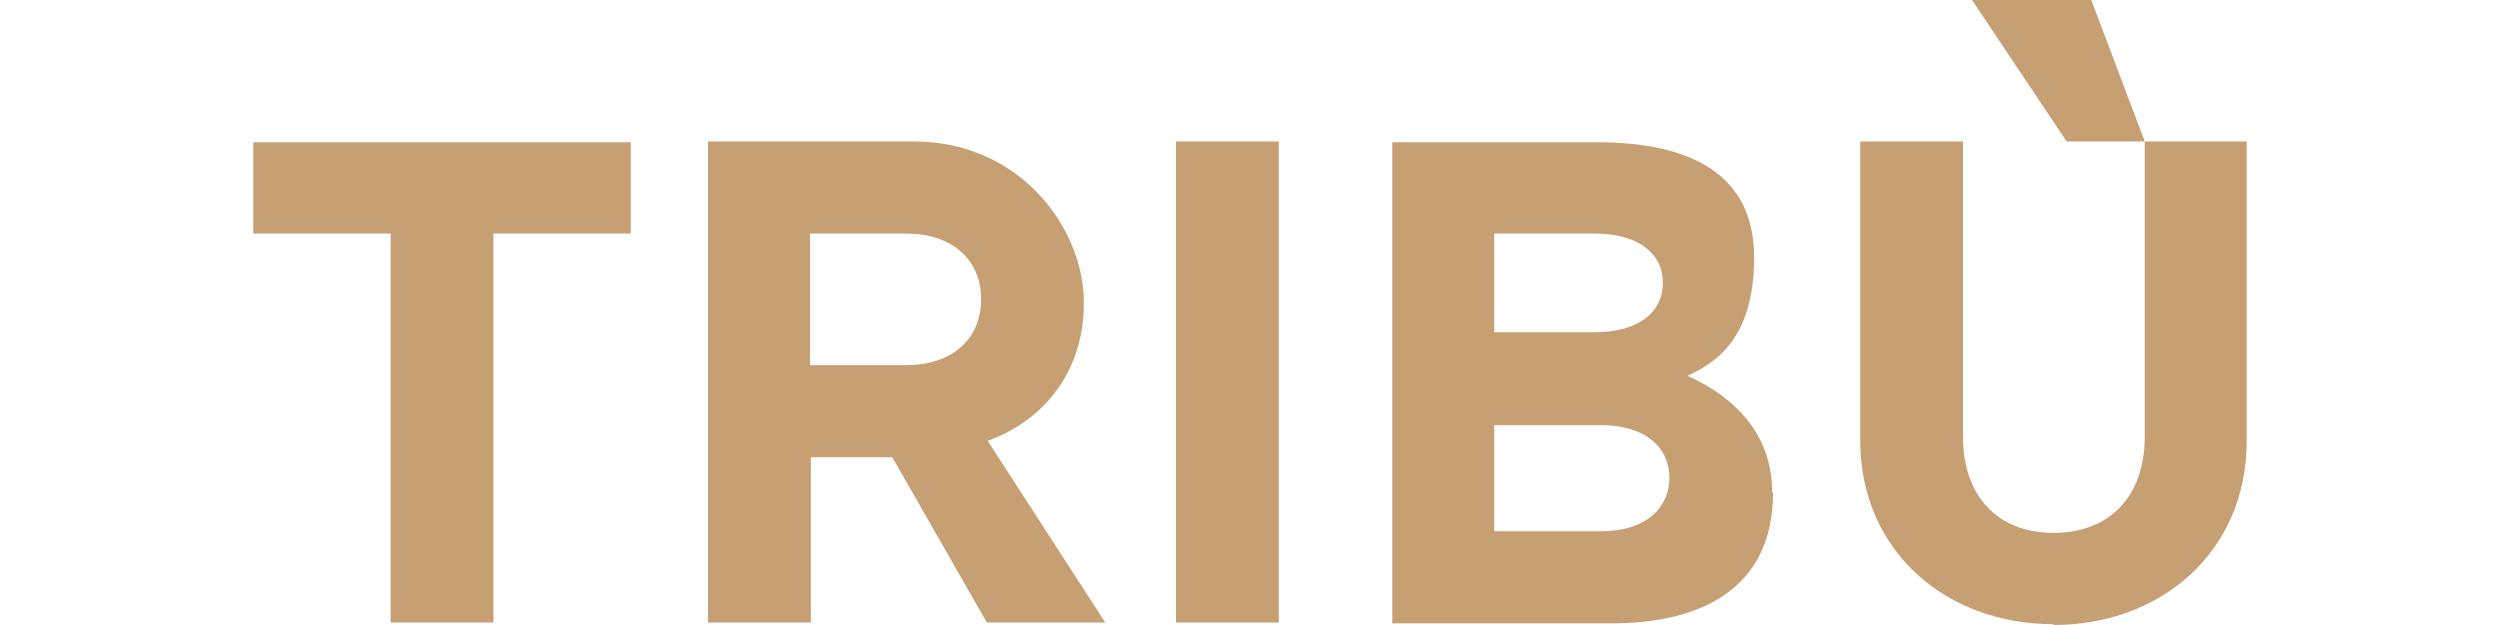 <?xml version="1.0" encoding="UTF-8"?>
<svg xmlns="http://www.w3.org/2000/svg" width="107.2mm" height="26.8mm" version="1.1" viewBox="0 0 304 76">
  <!-- Generator: Adobe Illustrator 29.5.0, SVG Export Plug-In . SVG Version: 2.1.0 Build 137)  -->
  <defs>
    <style>
      .st0 {
        fill-rule: evenodd;
      }

      .st0, .st1 {
        fill: #c69f73;
      }

      .st2 {
        display: none;
      }
    </style>
  </defs>
  <g id="Ebene_1" class="st2">
    <g>
      <path class="st1" d="M4.7.7l9.9,23.6L23.8.7h2.1l-11.9,30.4h-1.1L0,.7h4.7Z"/>
      <path class="st1" d="M37,.7h4.4v29.7h-4.4V.7Z"/>
      <path class="st1" d="M55.7.7h2.5l17.2,21.7h.2V.7h2v30.4h-1L57.9,6.9h-.2v23.4h-2V.7Z"/>
      <path class="st1" d="M95.9,15.6c0,2.1.3,4,.8,5.6.5,1.7,1.3,3,2.3,4.2,1,1.2,2.1,2,3.5,2.6,1.3.6,2.8.9,4.3.9s1.8-.2,2.7-.6c.9-.4,1.6-.9,2.4-1.6.8-.7,1.4-1.4,2-2.2.6-.8,1-1.7,1.4-2.5l1.8,1.3c-.5,1-1.2,1.9-1.9,2.9-.8.9-1.6,1.8-2.5,2.4-1,.7-2.1,1.3-3.3,1.7-1.2.4-2.6.7-4.1.7s-2.8-.2-4.1-.6c-1.3-.4-2.4-.9-3.5-1.6-1.1-.7-2.1-1.5-2.9-2.4-.9-.9-1.6-2-2.2-3.1-.6-1.2-1-2.4-1.4-3.7-.3-1.3-.5-2.6-.5-4s.2-2.8.5-4.1c.3-1.3.8-2.5,1.4-3.7.6-1.2,1.4-2.2,2.2-3.2.9-1,1.8-1.8,2.9-2.5,1.1-.7,2.3-1.2,3.6-1.6,1.3-.4,2.7-.6,4.2-.6s2.7.2,3.8.7c1.2.4,2.3,1,3.3,1.7,1,.7,1.8,1.5,2.6,2.4.8.9,1.4,1.9,2,2.9l-1.9,1.4c-1.1-2.4-2.3-4.2-3.7-5.3-1.4-1.1-2.9-1.7-4.7-1.7s-2.9.3-4.3.9c-1.3.6-2.5,1.5-3.5,2.7-1,1.2-1.7,2.6-2.3,4.2-.6,1.7-.8,3.6-.8,5.6Z"/>
      <path class="st1" d="M148.6.7v1.9h-13.8v10.6h9.3v1.9h-9.3v13.3h13.8v1.9h-18.3V.7h18.3Z"/>
      <path class="st1" d="M161.2.7h2.5l17.2,21.7h.2V.7h2v30.4h-1l-18.7-24.2h-.2v23.4h-2V.7Z"/>
      <path class="st1" d="M218.2.7v1.9h-9.5v27.8h-4.4V2.6h-9.5V.7h23.4Z"/>
      <path class="st1" d="M65.3,74c.7,0,1.3-.1,2-.3.7-.2,1.2-.5,1.7-.9.5-.4.9-.9,1.2-1.4.3-.6.4-1.2.4-2s-.2-1.7-.6-2.4c-.4-.7-1-1.4-1.6-1.9-.7-.6-1.5-1.2-2.3-1.7-.9-.5-1.7-1-2.7-1.5-.9-.6-1.8-1.1-2.7-1.7-.9-.6-1.6-1.2-2.3-1.9-.7-.7-1.2-1.5-1.6-2.4-.4-.9-.6-1.9-.6-3s.2-2.2.5-3.1c.4-1,.9-1.8,1.7-2.5.7-.7,1.6-1.3,2.7-1.7,1.1-.4,2.3-.6,3.7-.6,2.5,0,4.4.6,5.9,1.8,1.5,1.2,2.5,2.9,3.1,5.1l-2.3,1.2c-.3-.9-.6-1.8-1-2.5-.4-.8-.9-1.4-1.5-1.9-.6-.6-1.2-.9-2-1.3-.8-.3-1.6-.4-2.5-.4s-1.6.1-2.2.4c-.6.3-1.1.6-1.6,1-.4.4-.7.9-.9,1.4-.2.6-.3,1.1-.3,1.7s.2,1.5.7,2.2c.4.7,1,1.3,1.7,1.8.7.6,1.5,1.2,2.4,1.7.9.6,1.8,1.1,2.7,1.7.9.6,1.8,1.1,2.7,1.7s1.7,1.3,2.4,2c.7.7,1.2,1.5,1.7,2.3.4.8.7,1.8.7,2.8s-.2,2.3-.6,3.3c-.4,1-1,1.9-1.8,2.7-.8.8-1.8,1.4-2.9,1.8-1.2.4-2.5.7-4.1.7s-2.4-.2-3.4-.5c-1-.3-1.9-.8-2.7-1.4-.8-.6-1.4-1.3-2-2.2-.5-.9-1-1.9-1.4-2.9l2.4-1.1c.3,1,.7,1.8,1.1,2.6.5.8,1,1.4,1.6,1.9.6.5,1.3.9,2.1,1.2.8.3,1.6.4,2.4.4Z"/>
      <path class="st1" d="M91.6,60.9v14.2h-4.4v-29.7h4.4v13.6h13.2v-13.6h4.4v29.7h-4.4v-14.2h-13.2Z"/>
      <path class="st1" d="M141.8,45.5v1.9h-13.9v10.6h9.3v1.9h-9.3v13.3h13.8v1.9h-18.3v-29.8h18.3Z"/>
      <path class="st1" d="M154.5,45.5h8.3c1.4,0,2.7.2,3.9.6,1.2.4,2.2.9,3.1,1.7.9.7,1.6,1.6,2.1,2.6.5,1,.8,2.3.8,3.6s-.3,2.5-.8,3.5c-.5,1-1.1,1.8-2,2.5-.8.7-1.7,1.2-2.8,1.5-1,.3-2.1.5-3.1.5s-.9,0-1.4,0c-.5,0-1,0-1.5-.1-.5,0-.9-.1-1.3-.2-.4,0-.7-.1-1-.2v13.7h-4.4v-29.7ZM158.9,59.8c.5.2,1,.3,1.6.4.6.2,1.1.2,1.7.2,1,0,1.8-.2,2.5-.5.7-.3,1.3-.8,1.8-1.3.5-.6.8-1.2,1-2,.2-.8.3-1.5.3-2.4s-.2-1.9-.5-2.7c-.3-.8-.7-1.5-1.2-2.1-.5-.6-1.1-1-1.8-1.3-.7-.3-1.5-.5-2.3-.5h-3.1v12.2Z"/>
      <path class="st1" d="M184.2,45.5h8.3c1.4,0,2.7.2,3.8.6,1.2.4,2.2.9,3.1,1.7.9.7,1.6,1.6,2.1,2.6.5,1,.8,2.3.8,3.6s-.3,2.5-.8,3.5c-.5,1-1.1,1.8-2,2.5-.8.7-1.7,1.2-2.8,1.5-1,.3-2.1.5-3.1.5s-.9,0-1.4,0c-.5,0-1,0-1.5-.1-.5,0-.9-.1-1.3-.2-.4,0-.7-.1-1-.2v13.7h-4.4v-29.7ZM188.7,59.8c.5.2,1,.3,1.6.4.6.2,1.1.2,1.7.2,1,0,1.8-.2,2.5-.5.7-.3,1.3-.8,1.8-1.3.5-.6.8-1.2,1-2,.2-.8.3-1.5.3-2.4s-.2-1.9-.5-2.7c-.3-.8-.7-1.5-1.2-2.1-.5-.6-1.1-1-1.8-1.3-.7-.3-1.5-.5-2.3-.5h-3.1v12.2Z"/>
      <path class="st1" d="M222.6,44.8l12.4,30.4h-4.5l-4-9.9h-11.2l-4.2,9.9h-2.2l12.7-30.4h1.1ZM216,63.4h9.7l-4.8-11.7-4.9,11.7Z"/>
      <path class="st1" d="M246.1,45.5h9.1c1.6,0,3,.2,4.2.6,1.2.4,2.2.9,3,1.6.8.7,1.4,1.5,1.8,2.4.4.9.6,2,.6,3.1s-.2,1.8-.5,2.6c-.3.8-.8,1.5-1.3,2.2-.5.7-1.2,1.2-2.1,1.7-.8.5-1.7.8-2.6,1.1l9.5,14.4h-5.1l-9.1-13.9h-3.1v14h-4.4v-29.7h0ZM250.5,59.7h2.5c1,0,1.9-.2,2.8-.4.8-.3,1.6-.7,2.2-1.3.6-.6,1.1-1.2,1.5-2,.4-.8.5-1.7.5-2.6s-.2-1.7-.4-2.4c-.3-.8-.6-1.4-1.1-1.9-.5-.6-1.1-.9-1.7-1.3-.7-.3-1.4-.4-2.2-.4h-3.9v12.4h0Z"/>
      <path class="st1" d="M278.9,45.5h8.7c2.7,0,5,.3,7,.8,2,.6,3.6,1.5,4.9,2.7,1.5,1.4,2.6,3,3.4,4.9.8,1.9,1.1,3.9,1.1,6.1s-.3,4-1,5.9c-.7,1.8-1.7,3.4-2.9,4.8-1.3,1.4-2.9,2.4-4.8,3.3-1.9.8-4.1,1.2-6.5,1.2h-9.8v-29.6h0ZM283.3,73h4.7c1.5,0,2.9-.3,4.2-.8,1.3-.6,2.4-1.4,3.4-2.5,1-1.1,1.7-2.4,2.3-4,.5-1.6.8-3.4.8-5.5s-.3-3.5-.8-5c-.5-1.5-1.2-2.9-2.2-4-1-1.1-2.1-2-3.4-2.6-1.3-.6-2.8-.9-4.3-.9h-4.7v25.4h.2Z"/>
    </g>
  </g>
  <g id="Layer_2" class="st2">
    <g id="Component_46">
      <rect id="Rectangle_1" class="st1" x="209.4" y="14.4" width="10.1" height="37.2"/>
      <path id="Path_1" class="st1" d="M253.3,51.5h-8.4v-4.7c-1.4,1.5-2.7,2.7-4.4,3.7-1.7.8-3.5,1.2-5.4,1.2-2.4.2-4.7-.8-6.4-2.5-1.7-2.2-2.5-4.9-2.4-7.6v-17.1h10.1v14.9c-.2,1.2.2,2.5.8,3.5.7.7,1.5,1,2.5,1s2-.5,2.5-1.4c.8-.8.8-2.5.8-4.9v-13.2h10.1v27Z"/>
      <path id="Path_2" class="st1" d="M260.1,61.6V24.5h8.4v4.2c1.2-1.2,2.5-2.4,4.1-3.4,1.5-.8,3.4-1.2,5.1-1.2,3.2-.2,6.4,1.4,8.3,4.1,2,2.9,3,6.4,2.9,10,.3,3.5-.8,7.1-3,10-2,2.2-4.9,3.5-7.9,3.4-1.4,0-2.9-.2-4.2-.8-1.4-.5-3.4-1.4-3.4-2.4v13.3h-10.1ZM270.1,38.2c-.2,1.7.3,3.2,1.4,4.6.8,1,2,1.5,3.4,1.5s2.2-.5,2.9-1.4c.8-1.5,1.4-3.2,1.2-4.9.2-1.7-.3-3.4-1.2-4.7-.7-1-1.9-1.5-3-1.5s-2.4.5-3.2,1.5c-1,1.4-1.5,3-1.4,4.9"/>
      <path id="Path_3" class="st1" d="M293.9,14.4h10.1v8.4h-10.1v-8.4ZM293.9,24.5h10.1v27h-10.1v-27Z"/>
      <path id="Path_4" class="st1" d="M35.5,24.5h10.1v4.7c0-1.7,2.2-3,3.5-3.7,1.5-.8,3.2-1.2,4.9-1.2,2.4-.2,4.7.8,6.2,2.5,1.5,1.7,2.2,4.2,2.2,7.6v17.1h-10.1v-14.9c.2-1.2-.2-2.5-.8-3.5-.7-.7-1.5-1-2.5-1s-2,.5-2.5,1.4c-.8,1-.8,2.7-.8,5.1v13h-10.1v-27Z"/>
      <path id="Path_5" class="st1" d="M89.8,38.2c-.2-3.7,1.4-7.3,4.1-9.8,3-2.7,6.9-4.1,11-3.9,5.2,0,9.1,1.5,11.8,4.6,4.6,5.6,4.2,13.7-.8,18.9-3,2.7-7.1,4.1-11.1,3.9-3.7.2-7.3-1-10.1-3.2-3.2-2.7-4.9-6.6-4.7-10.5M99.8,38c-.2,1.9.3,3.7,1.4,5.2.8,1,2.2,1.7,3.5,1.7s2.7-.5,3.5-1.7c1-1.5,1.5-3.4,1.4-5.2.2-1.9-.3-3.5-1.4-5.1-.8-1-2.2-1.7-3.5-1.7s-2.7.7-3.5,1.7c-1,1.5-1.5,3.4-1.4,5.1"/>
      <path id="Path_6" class="st1" d="M125,24.5h10.1v4.7c1.7-1.7,2.2-3,3.7-3.7,1.5-.8,3.2-1.2,4.9-1.2,2.4-.2,4.6.8,6.2,2.5,1.5,1.7,2,4.2,2,7.6v17.1h-10.1v-14.9c.2-1.2,0-2.4-.7-3.5-.7-.7-1.5-1-2.5-1s-2,.5-2.7,1.4c-.8.8-.8,2.5-.8,4.9v13.2h-10.1v-27Z"/>
      <path id="Path_7" class="st1" d="M158.8,14.4h10.1v8.4h-10.1v-8.4ZM158.8,24.5h10.1v27h-10.1v-27Z"/>
      <path id="Path_8" class="st1" d="M174,38.2c-.2-3.7,1.4-7.3,4.1-9.8,3-2.7,6.9-4.1,11-3.9,5.2,0,9.1,1.5,11.8,4.6,4.6,5.6,4.2,13.7-.8,18.9-3,2.7-7.1,4.1-11.1,3.9-3.7.2-7.3-1-10.1-3.2-3-2.7-4.9-6.6-4.7-10.5M183.9,38c-.2,1.9.3,3.7,1.4,5.2.8,1,2.2,1.7,3.5,1.7s2.7-.5,3.5-1.7c1-1.5,1.5-3.4,1.4-5.2.2-1.9-.3-3.5-1.4-5.1-.8-1-2.2-1.7-3.5-1.7s-2.7.7-3.5,1.7c-.8,1.5-1.4,3.4-1.4,5.1"/>
      <path id="Path_9" class="st1" d="M18.6,37.5l-3,1c-.5.2-.8.2-1.4.3-.8.2-1.7.8-2.2,1.5s-.7,1.5-.5,2.4c0,.8.3,1.7,1,2.4s1.5,1,2.5.8c1.2.2,2.2-.3,3-1.2.5-.7.7-1.7.7-2.5v-4.7h-.2ZM28,29.9c.3,1,.7,2.2.7,3.2v17.7h-10.1v-2.7c-1.7,1-2,1.7-3,2.2-2,.8-4.1,1.2-6.1,1.2-2.5.2-5.1-.5-7.1-2.2-1.5-1.4-2.4-3.4-2.4-5.4s.5-3.5,1.7-4.9c1.9-1.5,4.1-2.5,6.4-2.9,3.7-.8,6.2-1.4,7.3-1.5,1.2-.3,2.4-.7,3.5-1.2.2-1-.2-1.9-.8-2.5-.8-.5-1.7-.8-2.7-.7-1.4,0-2.5.2-3.7.8-.7.5-1.4,1.4-1.5,2.4H.5c.3-1.7.8-3.4,1.5-4.9.8-1,1.9-1.9,3-2.5,1.2-.7,2.5-1,3.7-1.2,1.7-.3,3.5-.5,5.2-.3,2.4,0,4.9.2,7.3.5,1.7.3,3.2,1,4.6,2,1.2.7,1.9,1.7,2.2,2.9"/>
      <path id="Path_10" class="st1" d="M79.4,15v9.5h6.8v8.4h-6.8v8.6c0,.8.2,1.5.5,2.2.5.7,1.4.8,2.2.8h3.9v6.9c-2.2.3-4.4.7-6.6.5-2,0-4.2-.5-6.1-1.4-1.4-.7-2.4-1.7-3-2.9-.8-2-1.2-4.2-1.2-6.4v-8.4h-3.4v-8.4h3.4v-9.6l10.3.2Z"/>
    </g>
  </g>
  <g id="Layer_3" class="st2">
    <g>
      <path class="st1" d="M141.1,66.7V9.2h23.3v5.7c6.4-5.1,11.5-7,19.7-6.5,6.8.5,11.3,2.8,15.1,8.9,5.3-6.7,12.2-9.1,21.1-8.9,9.8.2,19.3,6.3,18.9,21.3v37.1h-23v-32.1c0-4.3-3.9-7.9-8.2-7.4-3.8.4-6.5,3.4-6.6,7.2v32.3h-23.3v-32.9c-.2-3.7-3.2-6.6-6.9-6.6-4,0-7.2,3.3-7.1,7.2v32.3h-23.1Z"/>
      <path class="st1" d="M304,9.2v58h-23.3v-5.7c-6.4,5.1-11.5,6.7-19.7,6.5-14.4-.5-18.2-12.4-17.5-26V9.2h23.3v33.6c0,3.8,3.1,7,6.9,7,4.1,0,7.4-3.6,7.1-7.6V9.2h23.1Z"/>
      <path class="st1" d="M109,21.5c5.6.2,8,4.9,7.7,10.3h-14.6c-.5-5.1,2.3-10.4,6.9-10.3M102.5,41.3h34.8c2.8-16.9-9.8-33.6-28.4-33.6s-28.1,13.3-28.8,29.3c-.7,17.4,13.3,31.7,31.5,31.7s17.7-2.7,25.9-7.4v-14.3c-6,3.2-13.4,5.5-22.4,5.5s-12.8-4.4-12.6-11.2"/>
      <path class="st1" d="M37,17.6c-.6-6.1,3.9-11.6,10-12.2,6.1-.6,11.6,3.9,12.2,10.1.6,6.1-3.9,11.6-10,12.2-6.1.6-11.6-3.9-12.2-10.1"/>
      <path class="st1" d="M49.6,39.1c-.6-6.1,3.9-11.6,10-12.2,6.1-.6,11.6,3.9,12.2,10.1.6,6.1-3.9,11.6-10,12.2-6.1.6-11.6-3.9-12.2-10.1"/>
      <path class="st1" d="M24.9,39.1c-.6-6.1,3.9-11.6,10-12.2,6.1-.6,11.6,3.9,12.2,10.1.6,6.1-3.9,11.6-10,12.2-6.1.6-11.6-3.9-12.2-10.1"/>
      <path class="st1" d="M12.2,17.6c-.6-6.1,3.9-11.6,10-12.2,6.1-.6,11.6,3.9,12.2,10.1.6,6.1-3.9,11.6-10,12.2-6.1.6-11.6-3.9-12.2-10.1"/>
      <path class="st1" d="M0,39.1c-.6-6.1,3.9-11.6,10-12.2,6.1-.6,11.6,3.9,12.2,10.1.6,6.1-3.9,11.6-10,12.2-6.1.6-11.6-3.9-12.2-10.1"/>
      <path class="st1" d="M12.2,60.6c-.6-6.1,3.9-11.6,10-12.2,6.1-.6,11.6,3.9,12.2,10.1.6,6.1-3.9,11.6-10,12.2-6.1.6-11.6-3.9-12.2-10.1"/>
      <path class="st1" d="M37,60.6c-.6-6.1,3.9-11.6,10-12.2,6.1-.6,11.6,3.9,12.2,10.1.6,6.1-3.9,11.6-10,12.2-6.1.6-11.6-3.9-12.2-10.1"/>
    </g>
  </g>
  <g id="Layer_4">
    <g id="g10">
      <g id="g12">
        <g id="g14">
          <g id="g20">
            <path id="path22" class="st1" d="M239.8,0l11.5,17.2h9.5l-6.5-17.2h-14.5ZM249.7,76c13.1,0,23.5-8.9,23.5-22.4V17.2h-12.4v35.9c0,7.4-4.4,11.7-11.1,11.7s-11-4.4-11-11.7V17.2h-12.5v36.3c0,13.5,10.4,22.4,23.5,22.4M194.7,51.7c5.6,0,8.3,2.9,8.3,6.4s-2.7,6.5-8.3,6.5h-13v-12.9h13ZM193.9,28.4c5.3,0,8.3,2.4,8.3,6s-3,6-8.3,6h-12.2v-12h12.2ZM215.5,59.9c0-8.5-6.5-12.5-10.3-14.2,3.2-1.5,8.1-4.3,8.1-14.4s-7.7-14-19.1-14h-24.9v58.5h26.7c10.8,0,19.6-4.2,19.6-15.9M110.2,28.4c5.5,0,9.1,3.1,9.1,8s-3.6,8-9.1,8h-11.7v-16h11.7M134.4,75.7l-14.3-22.1c6.2-2.2,11.7-7.8,11.7-16.8s-7.7-19.6-20.7-19.6h-25v58.5h12.5v-20.1h9.9l11.5,20.1h14.5ZM143,75.7h12.5V17.2h-12.5v58.5ZM76.7,17.3v11.1h-16.7v47.3h-12.5V28.4h-16.7v-11.1h45.8Z"/>
          </g>
        </g>
      </g>
    </g>
  </g>
  <g id="Layer_5" class="st2">
    <g>
      <path class="st1" d="M72.4,19.5c-8.5,0-16.3,4.3-19.7,10.6-3.3-6.4-9.4-10.6-18-10.6s-12.9,3.9-16.5,9.3v-2.6c0-3.3-2.7-6.2-6-6.2s-6,2.8-6,6.2v43.3c0,3.3,2.6,6,5.9,6s6-2.7,6-6v-24.3c0-7.9,4.3-14.9,13.4-14.9s12.6,6.4,12.6,14.8v24.4c0,3.3,2.8,6,6.2,6s5.9-2.7,5.9-6v-24.8c0-7.8,4.6-14.4,13.4-14.4s12.6,6.4,12.6,14.8v24.4c0,3.3,2.6,6,5.9,6s6-2.7,6-6v-25.2c0-14.4-6.7-24.8-21.7-24.8Z"/>
      <path class="st1" d="M107.7,0c-3.7,0-6.7,3.1-6.7,6.8s3,6.7,6.7,6.7,6.8-3,6.8-6.7S111.4,0,107.7,0Z"/>
      <path class="st1" d="M107.7,20c-3.3,0-5.9,2.7-5.9,6v43.4c0,3.3,2.6,6,5.9,6s6-2.7,6-6V26.1c0-3.3-2.7-6-6-6Z"/>
      <path class="st1" d="M147.5,19.5c-14.4,0-26,11.5-26,25.8v24.2c0,3.3,2.7,6,6,6s6-2.7,6-6v-25.4c0-7.8,5.8-13.8,13.9-13.8s13.9,6,13.9,13.8v25.4c0,3.3,2.7,6,6,6s6-2.7,6-6v-24.2c0-14.3-11.6-25.8-26-25.8Z"/>
      <path class="st1" d="M229.7,0c-3.3,0-6,2.6-6,5.9v23.1c-3.1-5.7-9.7-9.5-17.6-9.5-16,0-26.8,12.1-26.8,28.2s11.1,28.2,26.8,28.2,14.2-3.4,17.6-9.4v2.8c0,3.3,2.7,6,6,6s6-2.7,6-6V5.9c0-3.3-2.7-5.9-6-5.9ZM207.5,65.3c-9.9,0-16.2-7.9-16.2-17.5s6.3-17.5,16.2-17.5,16.1,7.5,16.1,17.5-6.3,17.5-16.1,17.5Z"/>
      <path class="st1" d="M269.7,19.5c-15.7,0-28.2,12.6-28.2,28.2s12.6,28.2,28.2,28.2,28.2-12.6,28.2-28.2-12.6-28.2-28.2-28.2ZM269.7,65.3c-9.9,0-16.3-7.9-16.3-17.5s6.4-17.5,16.3-17.5,16.3,7.9,16.3,17.5-6.4,17.5-16.3,17.5Z"/>
      <path class="st1" d="M283.9,9.4c.4,0,.7-.3.7-.7v-1.9h0l2.2,2.4c.2.2.4.2.6.2.4,0,.7-.3.7-.7s0-.3-.2-.4l-1.7-1.6c1-.1,1.8-.7,1.8-1.7,0-1.4-.9-2-2.5-2h-1.7c-.5,0-.8.3-.8.7v5c0,.4.3.7.7.7ZM284.6,4.2h1c.5,0,.9.3.9.8s-.4.8-.9.8h-1v-1.6Z"/>
      <path class="st1" d="M285.5,12c3.3,0,5.9-2.7,5.9-5.9s-2.6-5.9-5.9-5.9-5.9,2.7-5.9,5.9,2.6,5.9,5.9,5.9ZM285.5,1.3c2.7,0,4.8,2.2,4.8,4.8s-2.2,4.8-4.8,4.8-4.8-2.2-4.8-4.8,2.2-4.8,4.8-4.8Z"/>
    </g>
  </g>
  <g id="Layer_6" class="st2">
    <g>
      <path class="st1" d="M53.5,19l-24.1,34V19h-2.3L0,57.1h2.8L27,23v34h2.3l24.1-34.1v34.1h2.3V19h-2.3Z"/>
      <path class="st0" d="M57,38.7c0-10.6,8.6-19.3,19.3-19.3s19.3,8.6,19.3,19.3-8.6,19.3-19.3,19.3-19.3-8.6-19.3-19.3M59.3,38.7c0-9.4,7.6-17,17-17s17,7.6,17,17-7.6,17-17,17-17-7.6-17-17"/>
      <path class="st0" d="M97.6,19.3h2.3v35.7h16.6v2.4h-18.9V19.3Z"/>
      <path class="st0" d="M109.8,19.3h22.1v2.3h-9.9v35.8h-2.3V21.6h-9.9v-2.3h0Z"/>
      <path class="st0" d="M129.6,38.7c0-9.4,7.6-17,17-17s17,7.6,17,17-7.6,17-17,17-17-7.6-17-17M127.3,38.7c0-10.6,8.6-19.3,19.3-19.3s19.3,8.6,19.3,19.3-8.6,19.3-19.3,19.3-19.3-8.6-19.3-19.3"/>
      <path class="st0" d="M298.7,27.4c-2.4,0-4.3-2-4.3-4.4s1.9-4.4,4.3-4.4,4.3,2,4.3,4.4-1.9,4.4-4.3,4.4M293.5,23c0,2.9,2.4,5.3,5.3,5.3s5.3-2.4,5.3-5.3-2.4-5.3-5.3-5.3-5.3,2.4-5.3,5.3M297.6,22.7v-1.9h1.3c.7,0,1.3,0,1.3.9s-.8,1-1.6,1h-1ZM296.6,26.1h.9v-2.6h1l1.7,2.6h.9l-1.8-2.7c.9,0,1.7-.6,1.7-1.7s-.7-1.8-2.1-1.8h-2.4v6.2h0Z"/>
      <path class="st0" d="M266.5,27.6c-3.5-4.9-9.2-8.2-15.7-8.2-10.6,0-19.3,8.6-19.3,19.3s8.6,19.3,19.3,19.3,12.4-3.3,15.9-8.4h-2.9c-3.1,3.7-7.8,6.1-13,6.1-9.4,0-17-7.6-17-17s7.6-17,17-17,9.7,2.3,12.9,5.9h2.9Z"/>
      <path class="st0" d="M185.2,19.3h2.3v35.7h16.6v2.4h-18.9V19.3Z"/>
      <path class="st0" d="M270.9,19.3h18.7v2.3h-16.5v15.2h16.5v2.3h-16.5v15.9h16.5v2.4h-18.7V19.3Z"/>
      <path class="st0" d="M205.1,19.3h2.3v26.8c0,5.5,4.4,9.8,9.9,9.8s9.7-4.3,9.7-9.8v-26.8h2.3v26.8c0,6.6-5.4,12.1-12,12.1s-12.1-5.5-12.1-12.1v-26.8h0Z"/>
    </g>
  </g>
  <g id="Layer_7" class="st2">
    <g>
      <polygon class="st1" points="142 5.8 142 76 96.5 27.7 96.5 70.4 85.8 70.4 85.8 0 131.3 48.4 131.3 5.8 142 5.8"/>
      <rect class="st1" x="150" y="5.8" width="11" height="64.6"/>
      <path class="st1" d="M200.4,4.6c6.3,0,12.1,1.8,17.6,5.3v11.9c-5.6-4.3-11.1-6.4-17.5-6.4-12.5,0-21.9,9.9-21.9,22.7s9.4,22.6,21.9,22.6,11.9-2.1,17.7-6.2v11.9c-5.9,3.6-12,5.1-17.9,5.1-18.6,0-33.1-14.5-33.1-33.4s14.5-33.5,33.2-33.5"/>
    </g>
  </g>
  <g id="Layer_8" class="st2">
    <g>
      <g>
        <path class="st1" d="M150.3,38c.7,0,1.3.1,2,.1.6,0,1.3,0,2-.1,6.2-.8,11.2-4.9,13.3-10.3l.2-.5h-3.6v.2c-2,3.9-5.7,6.8-10.3,7.4-.5,0-1.1,0-1.6,0s-1.1,0-1.6,0c-7.1-.9-12.2-7.4-11.4-14.5.8-6.6,6.4-11.5,12.9-11.5,5.1,0,9.6,3,11.8,7.4v.2c0,0,4,0,4,0l-2-16.5h-4.8v3.2c0,1.8-1.4,3.2-3.2,3.2s-3.2-1.4-3.2-3.2V0h-5.1v3.3c0,1.7-1.4,3.1-3.2,3.1s-3.2-1.4-3.2-3.2c0,0,0,0,0,0V0h-4.9l-2.4,19.9c-1.1,9,5.3,17.1,14.2,18.2"/>
        <path class="st1" d="M150.3,38c.7,0,1.3.1,2,.1.6,0,1.3,0,2-.1,6.2-.8,11.2-4.9,13.3-10.3l.2-.5h-3.6v.2c-2,3.9-5.7,6.8-10.3,7.4-.5,0-1.1,0-1.6,0s-1.1,0-1.6,0c-7.1-.9-12.2-7.4-11.4-14.5.8-6.6,6.4-11.5,12.9-11.5,5.1,0,9.6,3,11.8,7.4v.2c0,0,4,0,4,0l-2-16.5h-4.8v3.2c0,1.8-1.4,3.2-3.2,3.2s-3.2-1.4-3.2-3.2V0h-5.1v3.3c0,1.7-1.4,3.1-3.2,3.1s-3.2-1.4-3.2-3.2c0,0,0,0,0,0V0h-4.9l-2.4,19.9c-1.1,9,5.3,17.1,14.2,18.2"/>
        <path class="st1" d="M47.5,64.4c-.6.5-1.6.7-3,.7h-4.9v-6h5.1c1.2,0,2.2.3,2.8.8.6.5.9,1.3.9,2.3s-.3,1.8-1,2.2M44.8,56.8h-8.1v18.8h2.9v-8.1h5c2.2,0,3.8-.5,5-1.4,1.2-.9,1.8-2.2,1.8-3.9s-.5-3.1-1.6-4c-1.1-.9-2.7-1.3-4.9-1.3"/>
        <path class="st1" d="M47.5,64.4c-.6.5-1.6.7-3,.7h-4.9v-6h5.1c1.2,0,2.2.3,2.8.8.6.5.9,1.3.9,2.3s-.3,1.8-1,2.2M44.8,56.8h-8.1v18.8h2.9v-8.1h5c2.2,0,3.8-.5,5-1.4,1.2-.9,1.8-2.2,1.8-3.9s-.5-3.1-1.6-4c-1.1-.9-2.7-1.3-4.9-1.3"/>
      </g>
      <path class="st1" d="M57.4,68.3l3.5-9.4,3.4,9.4h-6.9ZM61.7,56.8h-2.8l-7.2,18.8h2.9l1.9-5h8.6l1.8,5h3.1l-7-18.8h-1.3Z"/>
      <path class="st1" d="M57.4,68.3l3.5-9.4,3.4,9.4h-6.9ZM61.7,56.8h-2.8l-7.2,18.8h2.9l1.9-5h8.6l1.8,5h3.1l-7-18.8h-1.3Z"/>
      <g>
        <path class="st1" d="M86.3,70.2c-.5,1.1-1.2,2-2.1,2.6-.9.6-2,.9-3.2.9s-2.3-.3-3.2-.9c-.9-.6-1.6-1.4-2.1-2.6-.5-1.1-.7-2.5-.7-4s.2-2.9.7-4c.5-1.1,1.2-2,2.1-2.6.9-.6,2-.9,3.2-.9s2.2.3,3.2.9c.9.6,1.6,1.4,2.1,2.6.5,1.1.7,2.5.7,4s-.2,2.9-.7,4M85.8,57.6c-1.4-.8-2.9-1.2-4.7-1.2s-3.4.4-4.7,1.2c-1.4.8-2.4,2-3.2,3.4-.8,1.5-1.1,3.2-1.1,5.2s.4,3.7,1.1,5.2c.8,1.5,1.8,2.6,3.2,3.4,1.4.8,2.9,1.2,4.7,1.2s3.4-.4,4.7-1.2c1.4-.8,2.4-2,3.2-3.4.7-1.5,1.1-3.2,1.1-5.2s-.4-3.7-1.1-5.2c-.7-1.5-1.8-2.6-3.2-3.4"/>
        <path class="st1" d="M86.3,70.2c-.5,1.1-1.2,2-2.1,2.6-.9.6-2,.9-3.2.9s-2.3-.3-3.2-.9c-.9-.6-1.6-1.4-2.1-2.6-.5-1.1-.7-2.5-.7-4s.2-2.9.7-4c.5-1.1,1.2-2,2.1-2.6.9-.6,2-.9,3.2-.9s2.2.3,3.2.9c.9.6,1.6,1.4,2.1,2.6.5,1.1.7,2.5.7,4s-.2,2.9-.7,4M85.8,57.6c-1.4-.8-2.9-1.2-4.7-1.2s-3.4.4-4.7,1.2c-1.4.8-2.4,2-3.2,3.4-.8,1.5-1.1,3.2-1.1,5.2s.4,3.7,1.1,5.2c.8,1.5,1.8,2.6,3.2,3.4,1.4.8,2.9,1.2,4.7,1.2s3.4-.4,4.7-1.2c1.4-.8,2.4-2,3.2-3.4.7-1.5,1.1-3.2,1.1-5.2s-.4-3.7-1.1-5.2c-.7-1.5-1.8-2.6-3.2-3.4"/>
      </g>
      <polygon class="st1" points="97.6 56.8 94.7 56.8 94.7 75.6 95.8 75.6 97.6 75.6 107.1 75.6 107.1 73.2 97.6 73.2 97.6 56.8"/>
      <polygon class="st1" points="97.6 56.8 94.7 56.8 94.7 75.6 95.8 75.6 97.6 75.6 107.1 75.6 107.1 73.2 97.6 73.2 97.6 56.8"/>
      <g>
        <path class="st1" d="M123.1,70.2c-.5,1.1-1.2,2-2.1,2.6-.9.6-2,.9-3.2.9s-2.3-.3-3.2-.9c-.9-.6-1.6-1.4-2.1-2.6-.5-1.1-.7-2.5-.7-4s.2-2.9.7-4c.5-1.1,1.2-2,2.1-2.6.9-.6,2-.9,3.2-.9s2.2.3,3.2.9c.9.6,1.6,1.4,2.1,2.6.5,1.1.7,2.5.7,4s-.2,2.9-.7,4M122.6,57.6c-1.4-.8-2.9-1.2-4.7-1.2s-3.4.4-4.7,1.2c-1.4.8-2.4,2-3.2,3.4-.8,1.5-1.1,3.2-1.1,5.2s.4,3.7,1.1,5.2c.8,1.5,1.8,2.6,3.2,3.4,1.4.8,2.9,1.2,4.7,1.2s3.4-.4,4.7-1.2c1.4-.8,2.4-2,3.2-3.4.7-1.5,1.1-3.2,1.1-5.2s-.4-3.7-1.1-5.2c-.7-1.5-1.8-2.6-3.2-3.4"/>
        <path class="st1" d="M123.1,70.2c-.5,1.1-1.2,2-2.1,2.6-.9.6-2,.9-3.2.9s-2.3-.3-3.2-.9c-.9-.6-1.6-1.4-2.1-2.6-.5-1.1-.7-2.5-.7-4s.2-2.9.7-4c.5-1.1,1.2-2,2.1-2.6.9-.6,2-.9,3.2-.9s2.2.3,3.2.9c.9.6,1.6,1.4,2.1,2.6.5,1.1.7,2.5.7,4s-.2,2.9-.7,4M122.6,57.6c-1.4-.8-2.9-1.2-4.7-1.2s-3.4.4-4.7,1.2c-1.4.8-2.4,2-3.2,3.4-.8,1.5-1.1,3.2-1.1,5.2s.4,3.7,1.1,5.2c.8,1.5,1.8,2.6,3.2,3.4,1.4.8,2.9,1.2,4.7,1.2s3.4-.4,4.7-1.2c1.4-.8,2.4-2,3.2-3.4.7-1.5,1.1-3.2,1.1-5.2s-.4-3.7-1.1-5.2c-.7-1.5-1.8-2.6-3.2-3.4"/>
        <path class="st1" d="M150,73c-.8.5-1.8.8-2.9.8s-2.3-.3-3.2-.9c-.9-.6-1.6-1.5-2.1-2.6-.5-1.1-.7-2.5-.7-4.1s.2-2.9.7-4.1c.5-1.1,1.2-2,2.1-2.6.9-.6,2-.9,3.2-.9s2.1.3,2.9.8c.8.5,1.4,1.3,1.7,2.2h3.1c-.3-1.1-.8-2-1.6-2.8-.7-.8-1.6-1.4-2.7-1.8-1.1-.4-2.2-.6-3.5-.6-1.9,0-3.5.4-4.9,1.2-1.4.8-2.4,2-3.1,3.4-.7,1.5-1.1,3.2-1.1,5.2s.4,3.7,1.1,5.2c.7,1.5,1.8,2.6,3.1,3.4,1.4.8,3,1.2,4.9,1.2s3.6-.5,5-1.4c1.4-.9,2.3-2.2,2.8-3.9h-3.1c-.4,1-1,1.7-1.8,2.3"/>
        <path class="st1" d="M150,73c-.8.5-1.8.8-2.9.8s-2.3-.3-3.2-.9c-.9-.6-1.6-1.5-2.1-2.6-.5-1.1-.7-2.5-.7-4.1s.2-2.9.7-4.1c.5-1.1,1.2-2,2.1-2.6.9-.6,2-.9,3.2-.9s2.1.3,2.9.8c.8.5,1.4,1.3,1.7,2.2h3.1c-.3-1.1-.8-2-1.6-2.8-.7-.8-1.6-1.4-2.7-1.8-1.1-.4-2.2-.6-3.5-.6-1.9,0-3.5.4-4.9,1.2-1.4.8-2.4,2-3.1,3.4-.7,1.5-1.1,3.2-1.1,5.2s.4,3.7,1.1,5.2c.7,1.5,1.8,2.6,3.1,3.4,1.4.8,3,1.2,4.9,1.2s3.6-.5,5-1.4c1.4-.9,2.3-2.2,2.8-3.9h-3.1c-.4,1-1,1.7-1.8,2.3"/>
      </g>
      <path class="st1" d="M162.4,68.3l3.5-9.4,3.4,9.4h-6.9ZM166.7,56.8h-2.8l-7.2,18.8h2.9l1.9-5h8.6l1.8,5h3.1l-7-18.8h-1.3Z"/>
      <path class="st1" d="M162.4,68.3l3.5-9.4,3.4,9.4h-6.9ZM166.7,56.8h-2.8l-7.2,18.8h2.9l1.9-5h8.6l1.8,5h3.1l-7-18.8h-1.3Z"/>
      <g>
        <path class="st1" d="M190.2,66.2c-.8-.5-1.7-.9-2.9-1.1l-3.5-.8c-1.2-.3-2.1-.6-2.6-1.1-.5-.5-.8-1.1-.8-1.8s.2-1.1.5-1.5c.3-.4.8-.7,1.4-1,.6-.2,1.3-.3,2.1-.3,1.2,0,2.1.3,3,.8.8.5,1.3,1.3,1.6,2.2h2.9c-.2-1.1-.6-2-1.2-2.8-.6-.8-1.5-1.4-2.5-1.8-1-.4-2.2-.6-3.6-.6s-2.7.2-3.8.6c-1.1.4-1.9,1-2.5,1.8-.6.8-.9,1.7-.9,2.7s.4,2.3,1.2,3.2c.8.8,2,1.5,3.6,1.9l3.5.9c1.4.3,2.3.8,2.9,1.3.6.5.8,1.2.8,2s-.2,1.1-.5,1.6c-.4.5-.9.8-1.6,1.1-.7.3-1.5.4-2.5.4s-1.6-.1-2.2-.4c-.7-.3-1.3-.6-1.7-1.1-.5-.5-.8-1-1-1.6h-3.1c.2,1.1.7,2,1.4,2.8.7.8,1.6,1.4,2.8,1.8,1.1.4,2.4.6,3.9.6s2.8-.2,4-.7c1.1-.5,2-1.1,2.6-2,.6-.8.9-1.8.9-3s-.2-1.7-.5-2.4c-.4-.7-.9-1.3-1.7-1.8"/>
        <path class="st1" d="M190.2,66.2c-.8-.5-1.7-.9-2.9-1.1l-3.5-.8c-1.2-.3-2.1-.6-2.6-1.1-.5-.5-.8-1.1-.8-1.8s.2-1.1.5-1.5c.3-.4.8-.7,1.4-1,.6-.2,1.3-.3,2.1-.3,1.2,0,2.1.3,3,.8.8.5,1.3,1.3,1.6,2.2h2.9c-.2-1.1-.6-2-1.2-2.8-.6-.8-1.5-1.4-2.5-1.8-1-.4-2.2-.6-3.6-.6s-2.7.2-3.8.6c-1.1.4-1.9,1-2.5,1.8-.6.8-.9,1.7-.9,2.7s.4,2.3,1.2,3.2c.8.8,2,1.5,3.6,1.9l3.5.9c1.4.3,2.3.8,2.9,1.3.6.5.8,1.2.8,2s-.2,1.1-.5,1.6c-.4.5-.9.8-1.6,1.1-.7.3-1.5.4-2.5.4s-1.6-.1-2.2-.4c-.7-.3-1.3-.6-1.7-1.1-.5-.5-.8-1-1-1.6h-3.1c.2,1.1.7,2,1.4,2.8.7.8,1.6,1.4,2.8,1.8,1.1.4,2.4.6,3.9.6s2.8-.2,4-.7c1.1-.5,2-1.1,2.6-2,.6-.8.9-1.8.9-3s-.2-1.7-.5-2.4c-.4-.7-.9-1.3-1.7-1.8"/>
      </g>
      <polygon class="st1" points="200.6 56.8 194.3 56.8 194.3 59.1 200.6 59.1 200.6 75.6 203.6 75.6 203.6 59.1 209.9 59.1 209.9 56.8 203.6 56.8 200.6 56.8"/>
      <polygon class="st1" points="200.6 56.8 194.3 56.8 194.3 59.1 200.6 59.1 200.6 75.6 203.6 75.6 203.6 59.1 209.9 59.1 209.9 56.8 203.6 56.8 200.6 56.8"/>
      <polygon class="st1" points="216.6 67.1 226 67.1 226 64.8 216.6 64.8 216.6 59.1 227.3 59.1 227.3 56.8 216.6 56.8 214.9 56.8 213.7 56.8 213.7 75.6 214.9 75.6 216.6 75.6 227.6 75.6 227.6 73.2 216.6 73.2 216.6 67.1"/>
      <polygon class="st1" points="216.6 67.1 226 67.1 226 64.8 216.6 64.8 216.6 59.1 227.3 59.1 227.3 56.8 216.6 56.8 214.9 56.8 213.7 56.8 213.7 75.6 214.9 75.6 216.6 75.6 227.6 75.6 227.6 73.2 216.6 73.2 216.6 67.1"/>
      <polygon class="st1" points="235 56.8 232 56.8 232 75.6 233.1 75.6 235 75.6 244.4 75.6 244.4 73.2 235 73.2 235 56.8"/>
      <polygon class="st1" points="235 56.8 232 56.8 232 75.6 233.1 75.6 235 75.6 244.4 75.6 244.4 73.2 235 73.2 235 56.8"/>
      <polygon class="st1" points="251.1 56.8 248.2 56.8 248.2 75.6 249.3 75.6 251.1 75.6 260.6 75.6 260.6 73.2 251.1 73.2 251.1 56.8"/>
      <polygon class="st1" points="251.1 56.8 248.2 56.8 248.2 75.6 249.3 75.6 251.1 75.6 260.6 75.6 260.6 73.2 251.1 73.2 251.1 56.8"/>
      <rect class="st1" x="264.4" y="56.8" width="2.9" height="18.8"/>
      <rect class="st1" x="264.4" y="56.8" width="2.9" height="18.8"/>
    </g>
  </g>
</svg>